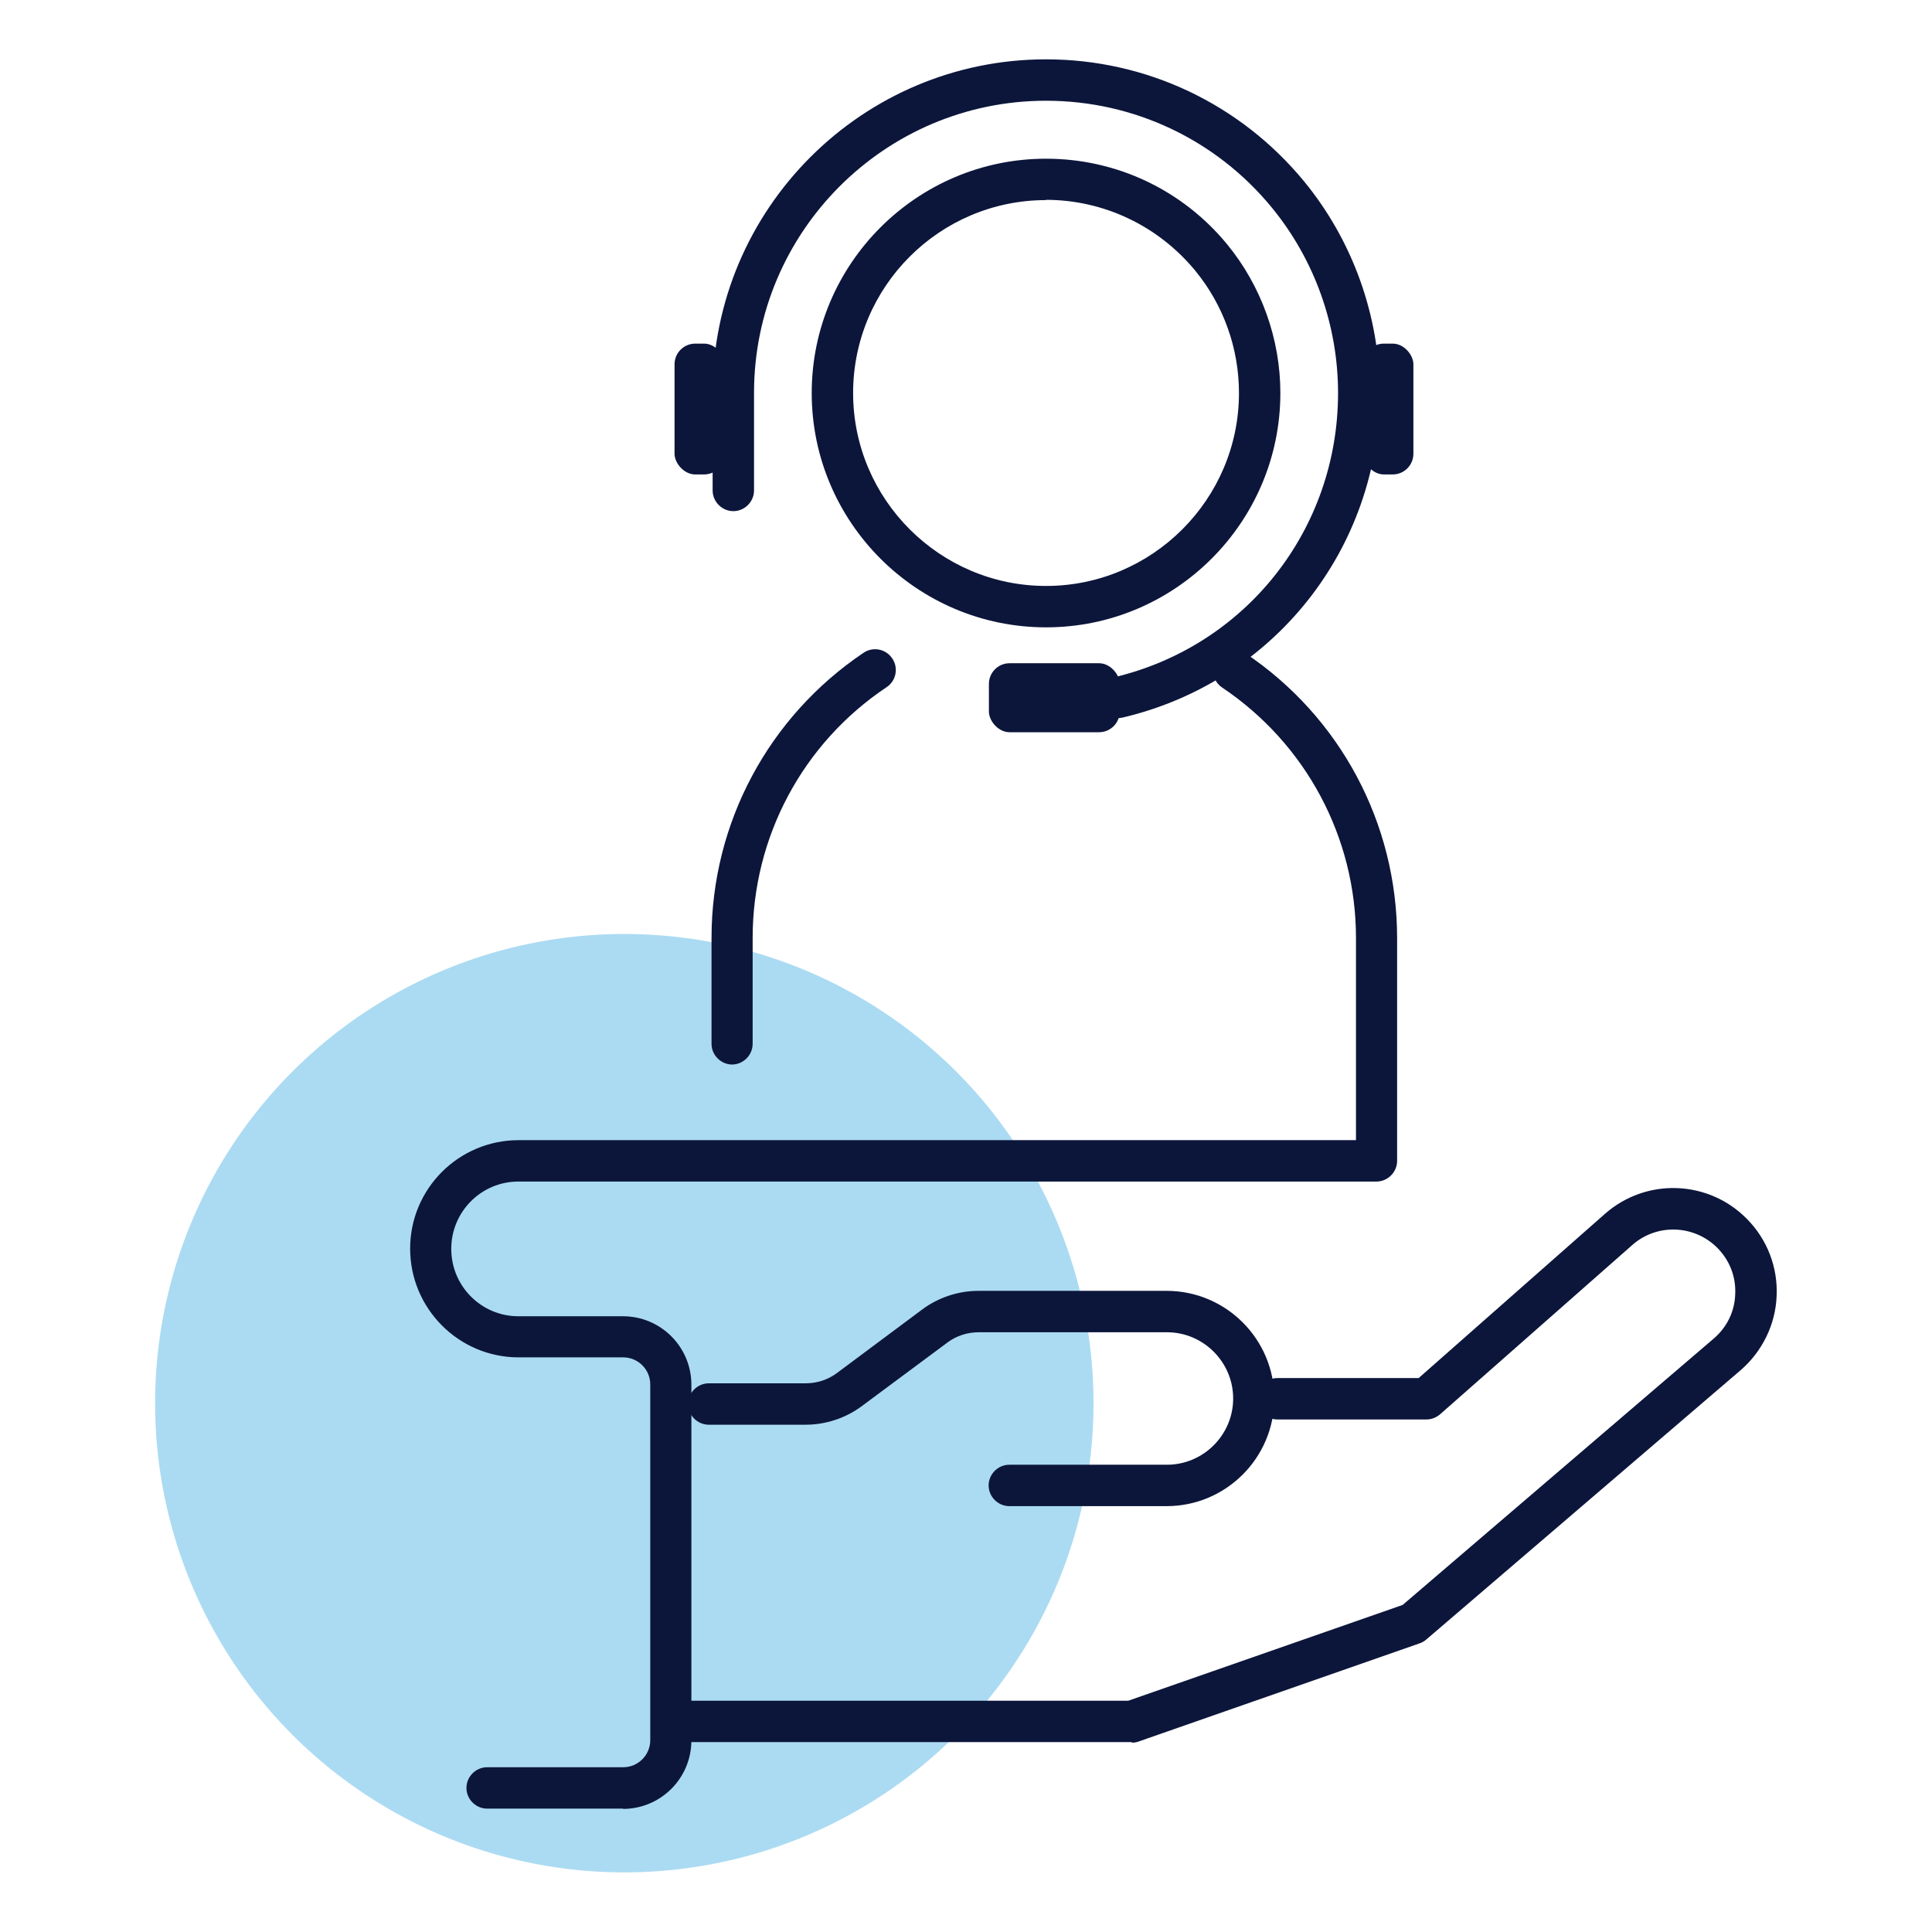 <svg xmlns="http://www.w3.org/2000/svg" id="icons" width="70" height="70" viewBox="0 0 70 70"><defs><style>      .cls-1 {        fill: #0c163b;      }      .cls-1, .cls-2 {        stroke-width: 0px;      }      .cls-2 {        fill: #2fa6de;        opacity: .4;      }    </style></defs><circle class="cls-2" cx="22.62" cy="50.84" r="17"></circle><g><g><path class="cls-1" d="M37.9,22.73c-4.68,0-8.49-3.81-8.49-8.49s3.81-8.49,8.49-8.49c2.55,0,4.94,1.13,6.56,3.1,1.24,1.51,1.93,3.43,1.93,5.39,0,4.68-3.81,8.49-8.49,8.49ZM37.9,7.25c-3.86,0-6.99,3.14-6.99,6.99s3.14,6.99,6.99,6.99,6.99-3.14,6.99-6.99c0-1.62-.56-3.19-1.59-4.44-1.34-1.62-3.31-2.56-5.41-2.56Z"></path><path class="cls-1" d="M40.49,26.03c-.34,0-.65-.23-.73-.58-.09-.4.16-.81.56-.9,4.81-1.12,8.16-5.36,8.16-10.31,0-2.45-.85-4.83-2.4-6.72-2.02-2.46-5-3.87-8.18-3.87-5.84,0-10.58,4.75-10.58,10.58v3.54c0,.41-.34.75-.75.75s-.75-.34-.75-.75v-3.54c0-6.66,5.42-12.08,12.08-12.08,3.63,0,7.03,1.61,9.34,4.41,1.77,2.15,2.75,4.88,2.75,7.67,0,5.64-3.83,10.48-9.32,11.77-.06.01-.12.02-.17.02Z"></path><path class="cls-1" d="M26.53,38.57c-.41,0-.75-.34-.75-.75v-3.84c0-4.15,2.06-8.01,5.51-10.33.34-.23.81-.14,1.04.21.23.34.14.81-.21,1.04-3.04,2.03-4.85,5.43-4.85,9.08v3.84c0,.41-.34.75-.75.75Z"></path><path class="cls-1" d="M22.58,65.53h-4.93c-.41,0-.75-.34-.75-.75s.34-.75.75-.75h4.93c.54,0,.98-.44.98-.98v-12.89c0-.54-.44-.98-.98-.98h-3.79c-2.17,0-3.93-1.77-3.93-3.94s1.76-3.93,3.93-3.93h30.34v-7.32c0-3.65-1.81-7.04-4.85-9.08-.34-.23-.44-.7-.21-1.04.23-.35.7-.44,1.04-.21,3.45,2.31,5.51,6.17,5.51,10.33v8.07c0,.41-.34.75-.75.75h-31.09c-1.34,0-2.43,1.09-2.43,2.44s1.09,2.44,2.43,2.44h3.79c1.37,0,2.48,1.11,2.48,2.48v12.89c0,1.37-1.11,2.48-2.48,2.48Z"></path><rect class="cls-1" x="49.39" y="12.45" width="1.82" height="4.74" rx=".75" ry=".75"></rect><rect class="cls-1" x="24.44" y="12.45" width="1.82" height="4.74" rx=".75" ry=".75"></rect><rect class="cls-1" x="35.83" y="24.03" width="4.74" height="2.5" rx=".75" ry=".75"></rect></g><path class="cls-1" d="M42.28,54.57h-5.71c-.41,0-.75-.34-.75-.75s.34-.75.75-.75h5.71c1.32,0,2.4-1.08,2.4-2.4s-1.08-2.4-2.4-2.4h-6.82c-.41,0-.81.13-1.13.37l-3.11,2.31c-.58.43-1.3.67-2.03.67h-3.51c-.41,0-.75-.34-.75-.75s.34-.75.75-.75h3.51c.41,0,.81-.13,1.13-.37l3.1-2.31c.58-.43,1.3-.67,2.03-.67h6.82c2.15,0,3.9,1.75,3.9,3.9s-1.75,3.9-3.9,3.9Z"></path><path class="cls-1" d="M41.01,63.12h-15.94c-.41,0-.75-.34-.75-.75s.34-.75.75-.75h15.81l9.94-3.47,11.27-9.65c.48-.41.76-.98.78-1.61.03-.63-.2-1.22-.64-1.67-.84-.85-2.2-.9-3.09-.11l-6.96,6.13c-.14.12-.31.19-.5.19h-5.4c-.41,0-.75-.34-.75-.75s.34-.75.75-.75h5.12l6.75-5.95c1.5-1.32,3.76-1.23,5.15.19.73.74,1.12,1.75,1.07,2.79-.04,1.03-.52,2.01-1.31,2.69l-11.38,9.75c-.07.06-.15.11-.24.14l-10.19,3.56c-.08.03-.16.04-.25.04Z"></path></g></svg>